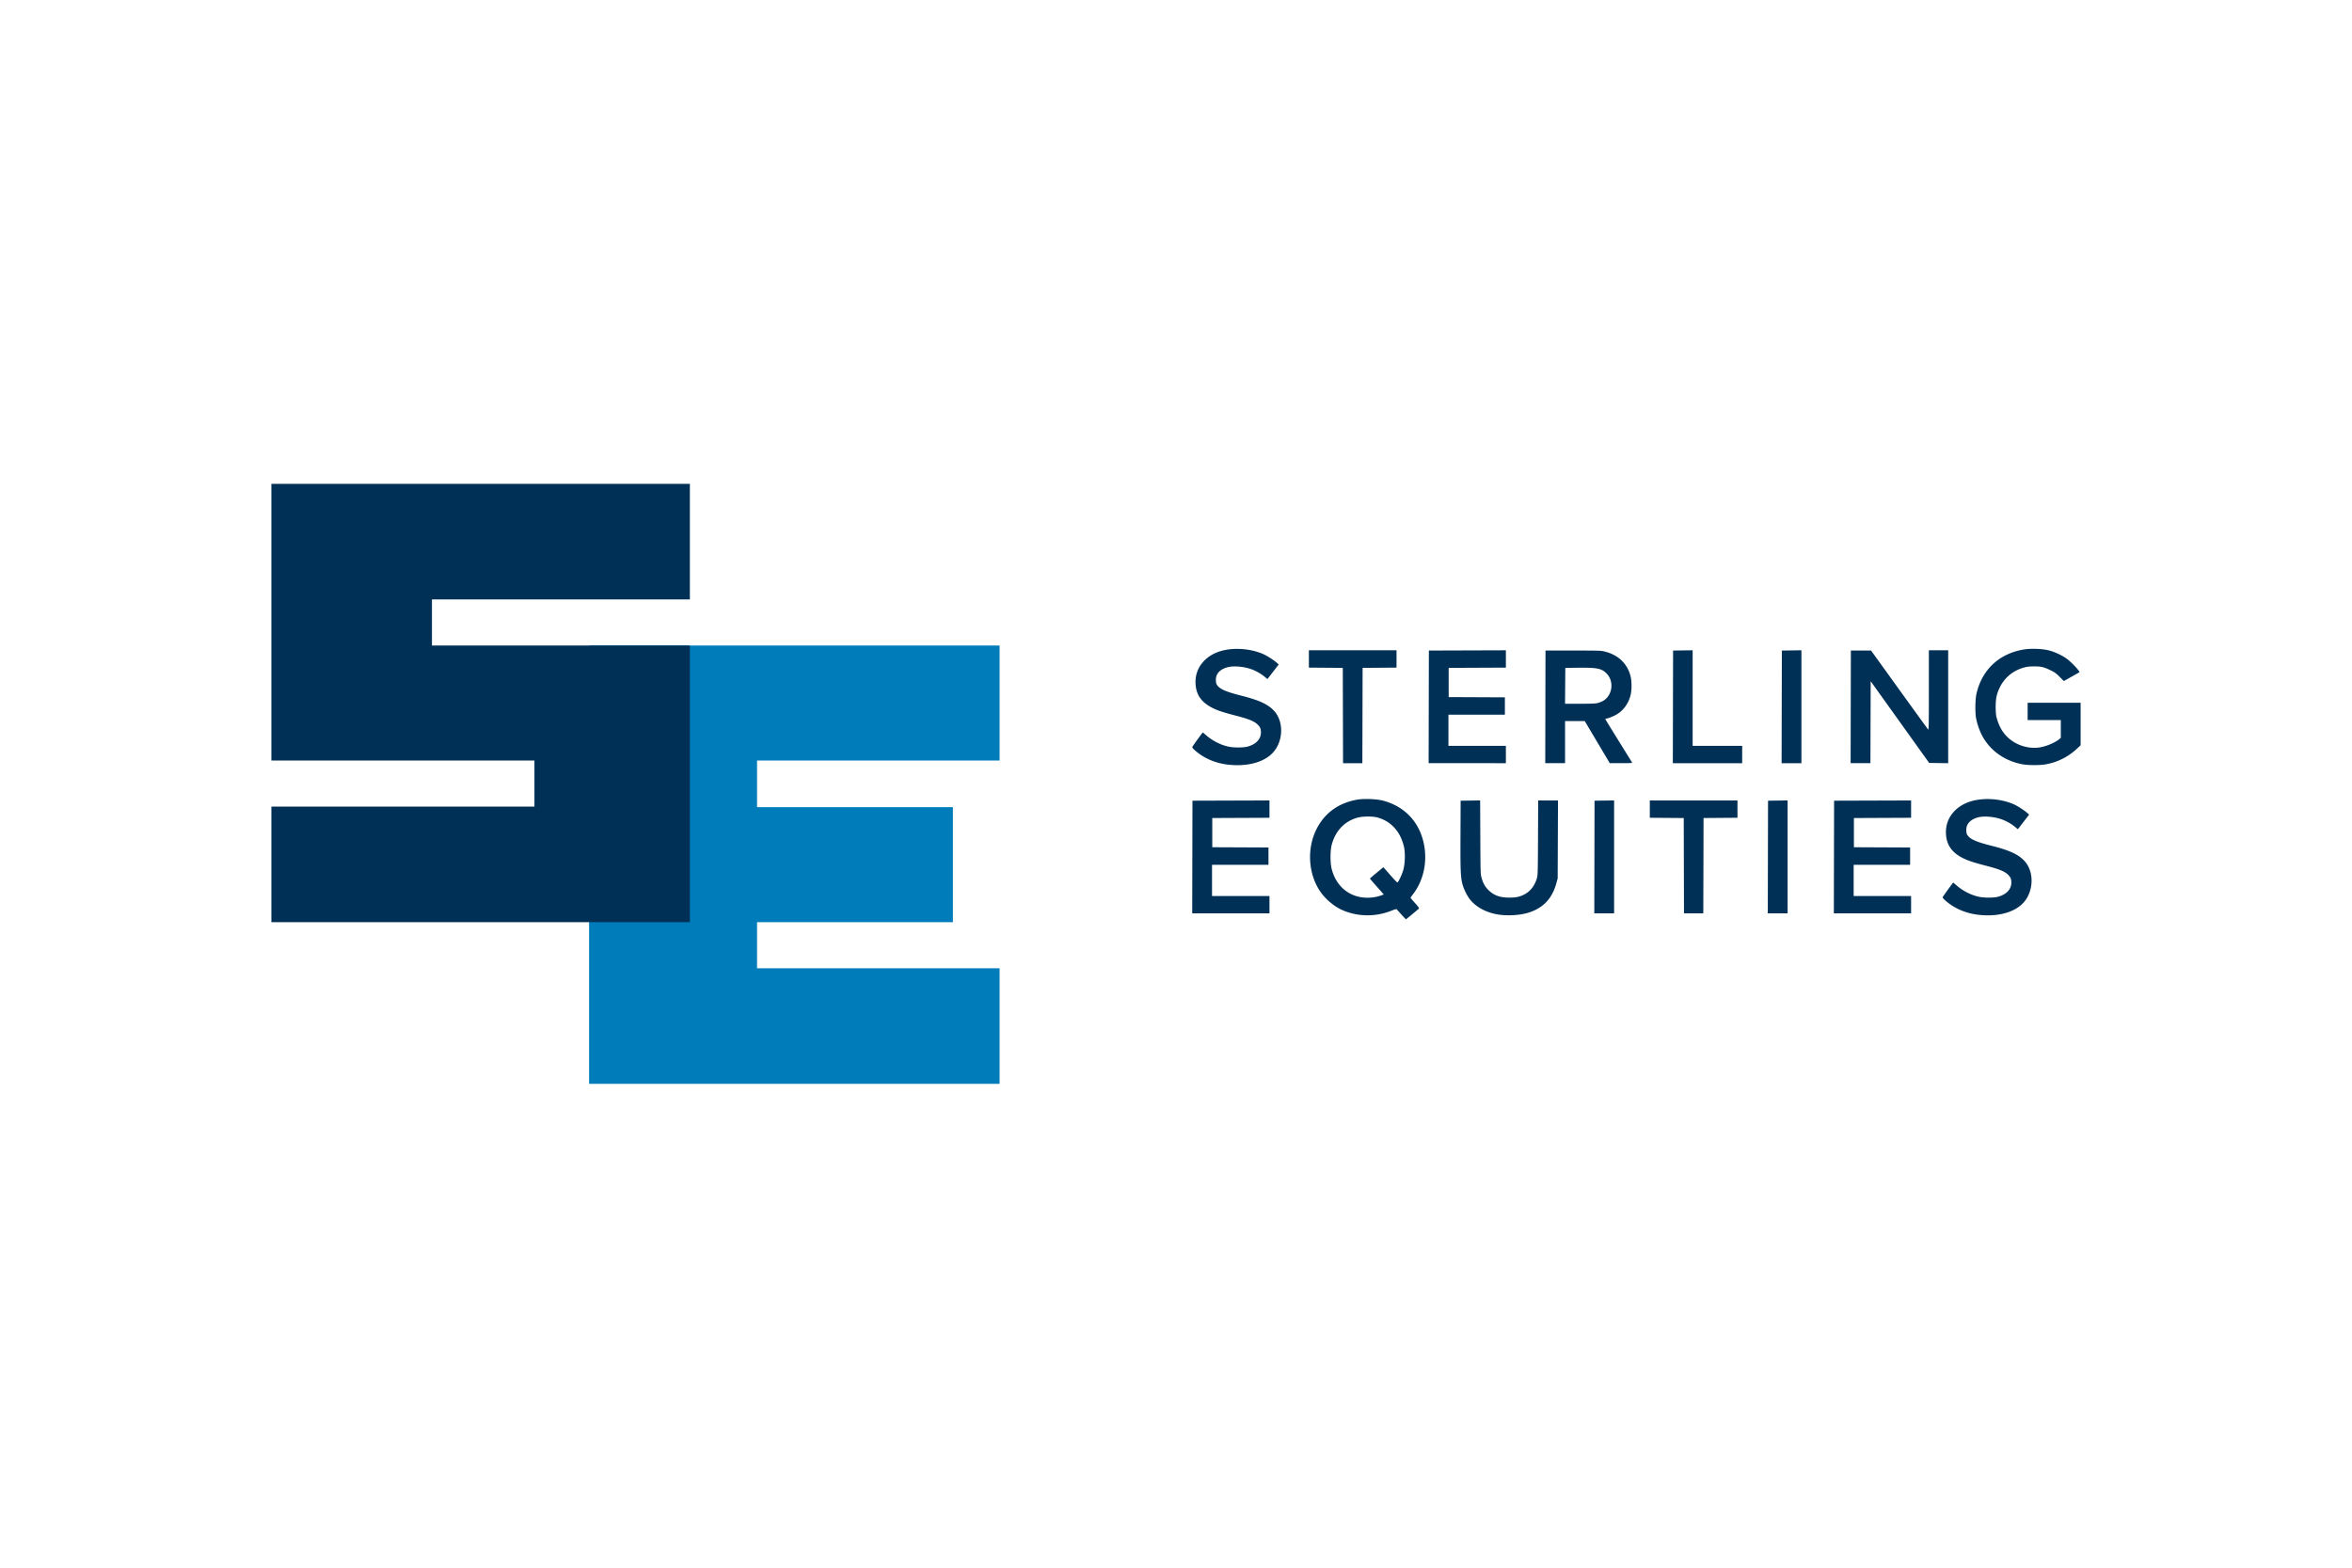 <svg xmlns="http://www.w3.org/2000/svg" height="800" width="1200" viewBox="-45.645 -25.233 395.59 151.401"><path fill="#007cba" d="M53.436 100.934h69.045v-19.44H81.686v-7.756h32.942V54.393H81.686v-7.852h40.795V27.197H53.436z"/><path fill="#003056" d="M0 46.54h44.243v7.758H0v19.44h70.386V27.197h-43.38V19.44h43.38V0H0zm154.898 16.237l.02-9.475 12.953-.042v2.915l-9.62.043v4.914l9.453.043v2.914h-9.495v5.247h9.662v2.915h-12.994zm30.867 6.71c.252-.048.654-.16.894-.25l.437-.162-1.166-1.317c-.64-.724-1.165-1.335-1.165-1.357 0-.023.509-.462 1.13-.975l1.131-.935.265.3 1.139 1.292c.481.546.912.983.958.97.176-.045.808-1.409 1.015-2.188.279-1.052.317-2.863.082-3.85-.606-2.542-2.19-4.276-4.47-4.892-.836-.226-2.509-.206-3.37.04-2.17.619-3.674 2.21-4.304 4.553-.265.98-.27 3.03-.01 4.057.885 3.506 3.863 5.394 7.434 4.715zm4.284 2.952l-.792-.885c-.036-.041-.4.062-.819.231-2.73 1.106-5.787 1.06-8.411-.126-1.267-.573-2.68-1.754-3.526-2.948-2.073-2.924-2.391-7.162-.788-10.485 1.345-2.79 3.724-4.544 6.917-5.1 1.132-.198 3.23-.12 4.307.16 3.483.907 5.916 3.34 6.791 6.79.797 3.141.167 6.489-1.677 8.909-.25.329-.456.62-.456.647 0 .027.34.427.754.89.606.675.733.86.646.939-.382.347-2.133 1.79-2.172 1.79-.026 0-.375-.365-.774-.812zm16.565.051c-2.046-.263-3.855-1.171-4.942-2.482-.548-.66-1.12-1.806-1.355-2.712-.299-1.156-.343-2.314-.318-8.288l.024-5.706 1.639-.022 1.64-.023.03 6.187c.03 6.041.036 6.2.212 6.837.258.928.626 1.565 1.232 2.132.911.852 1.904 1.195 3.45 1.193.628 0 1.144-.05 1.494-.141 1.604-.421 2.657-1.481 3.146-3.169.13-.451.148-1.108.172-6.767l.027-6.268h3.332l-.027 6.56-.026 6.558-.218.792c-.731 2.67-2.3 4.28-4.9 5.026-1.264.363-3.14.482-4.612.293zm80.497.006c-2.202-.255-4.188-1.133-5.685-2.513-.203-.188-.352-.388-.33-.444.056-.147 1.725-2.452 1.775-2.452.023 0 .235.174.47.386 1.07.963 2.504 1.706 3.844 1.991.9.192 2.485.193 3.202.002 1.418-.377 2.26-1.257 2.264-2.366.002-.598-.11-.891-.494-1.287-.589-.606-1.453-.967-3.75-1.564-2.012-.523-2.905-.812-3.724-1.203-2.097-1.001-3.037-2.388-3.037-4.483 0-2.253 1.46-4.174 3.823-5.031 2.208-.802 5.325-.64 7.628.394.611.275 1.7.976 2.232 1.439l.314.273-.926 1.206c-.51.663-.94 1.22-.956 1.237-.017.017-.21-.127-.43-.32-.522-.461-1.369-.96-2.124-1.253-1.405-.543-3.283-.693-4.355-.345-1.23.398-1.843 1.163-1.776 2.217.028.445.078.592.285.848.49.606 1.55 1.05 3.94 1.652 3.043.766 4.551 1.465 5.57 2.58 1.69 1.849 1.547 5.23-.3 7.118-1.535 1.569-4.314 2.283-7.46 1.918zm-64.586-9.719l.021-9.475 3.29-.045v18.994h-3.332zm15.045 1.458l-.021-8.017-2.853-.022-2.853-.022V53.26h14.743v2.913l-2.853.022-2.853.022-.02 8.017-.022 8.016h-3.247zm14.136-1.458l.021-9.475 3.29-.045v18.994h-3.332zm11.11 0l.021-9.475 12.952-.042v2.915l-9.62.043v4.914l9.454.043v2.914h-9.496v5.247h9.662v2.915h-12.994zm-101.92-15.541c-2.202-.256-4.188-1.134-5.685-2.513-.203-.188-.352-.388-.33-.445.056-.146 1.725-2.45 1.775-2.45.023 0 .235.173.47.385 1.07.963 2.504 1.706 3.844 1.991.9.192 2.485.193 3.202.002 1.418-.377 2.26-1.257 2.264-2.366.002-.598-.11-.891-.494-1.287-.589-.607-1.453-.967-3.751-1.564-2.012-.524-2.904-.812-3.723-1.203-2.097-1.001-3.037-2.388-3.037-4.483 0-2.253 1.46-4.174 3.823-5.032 2.207-.8 5.324-.64 7.628.395.611.274 1.7.976 2.232 1.439l.314.273-.926 1.206c-.51.663-.94 1.22-.956 1.237-.017.017-.21-.127-.43-.32-.522-.461-1.369-.96-2.124-1.253-1.405-.544-3.283-.693-4.355-.346-1.23.399-1.843 1.164-1.776 2.218.028.445.078.592.285.848.49.606 1.55 1.05 3.94 1.652 3.043.766 4.551 1.465 5.57 2.58 1.69 1.849 1.547 5.23-.3 7.118-1.535 1.568-4.314 2.283-7.46 1.918zm133.7-.046c-3.102-.556-5.619-2.37-6.948-5.007a11.307 11.307 0 01-.934-2.771c-.18-.986-.14-3.199.073-4.123.932-4.03 3.815-6.729 7.926-7.416 1.243-.208 3.152-.138 4.297.158.984.255 2.281.873 3.04 1.45.554.42 1.558 1.43 1.9 1.91l.189.267-.19.118c-.105.065-.704.406-1.332.757l-1.14.638-.708-.707c-.608-.609-.827-.765-1.566-1.12-1.116-.536-1.557-.637-2.775-.633-.776.004-1.148.046-1.665.192-2.294.647-3.912 2.304-4.56 4.667-.238.871-.257 2.951-.033 3.758.51 1.841 1.346 3.071 2.704 3.979 1.347.9 3.11 1.286 4.643 1.014 1.083-.191 2.467-.78 3.139-1.333l.312-.257v-2.986h-5.58v-2.916h8.912v7.147l-.635.592a10.215 10.215 0 01-5.275 2.622c-.968.166-2.867.166-3.794 0zm-114.37-8.216l-.021-8.016-2.853-.022-2.853-.022V28h14.743v2.913l-2.853.022-2.853.022-.042 16.034h-3.247zm14.434-1.457l.021-9.475L207.633 28v2.915l-9.62.043v4.914l9.453.043v2.914h-9.495v5.247h9.662v2.915H194.64zm19.616 0l.021-9.475 4.664.001c4.62.002 4.672.004 5.414.197 2.177.566 3.678 2.015 4.215 4.067.235.901.235 2.396 0 3.298-.397 1.518-1.361 2.736-2.674 3.375-.389.19-.895.391-1.124.447-.23.056-.43.11-.445.12-.016.011.98 1.643 2.215 3.628a1164.75 1164.75 0 012.303 3.712c.047.082-.346.104-1.848.104h-1.909l-2.103-3.54-2.103-3.54h-3.315v7.08h-3.332zm8.658-.614c.243-.05.64-.189.883-.306 1.711-.83 2.113-3.3.762-4.686-.84-.863-1.579-1.013-4.826-.977l-2.124.024-.022 3.019-.022 3.02h2.454c1.487 0 2.628-.037 2.896-.094zm12.801.614l.022-9.475 3.29-.045v16.08h8.329v2.914h-11.662zm18.295 0l.022-9.475 3.29-.045v18.994h-3.333zm11.607 0l.022-9.475h3.396l4.742 6.58c2.608 3.62 4.795 6.635 4.861 6.702.104.106.12-.766.12-6.6V28h3.248v18.994l-1.6-.023-1.598-.023-9.837-13.743-.043 13.785h-3.331z"/></svg>